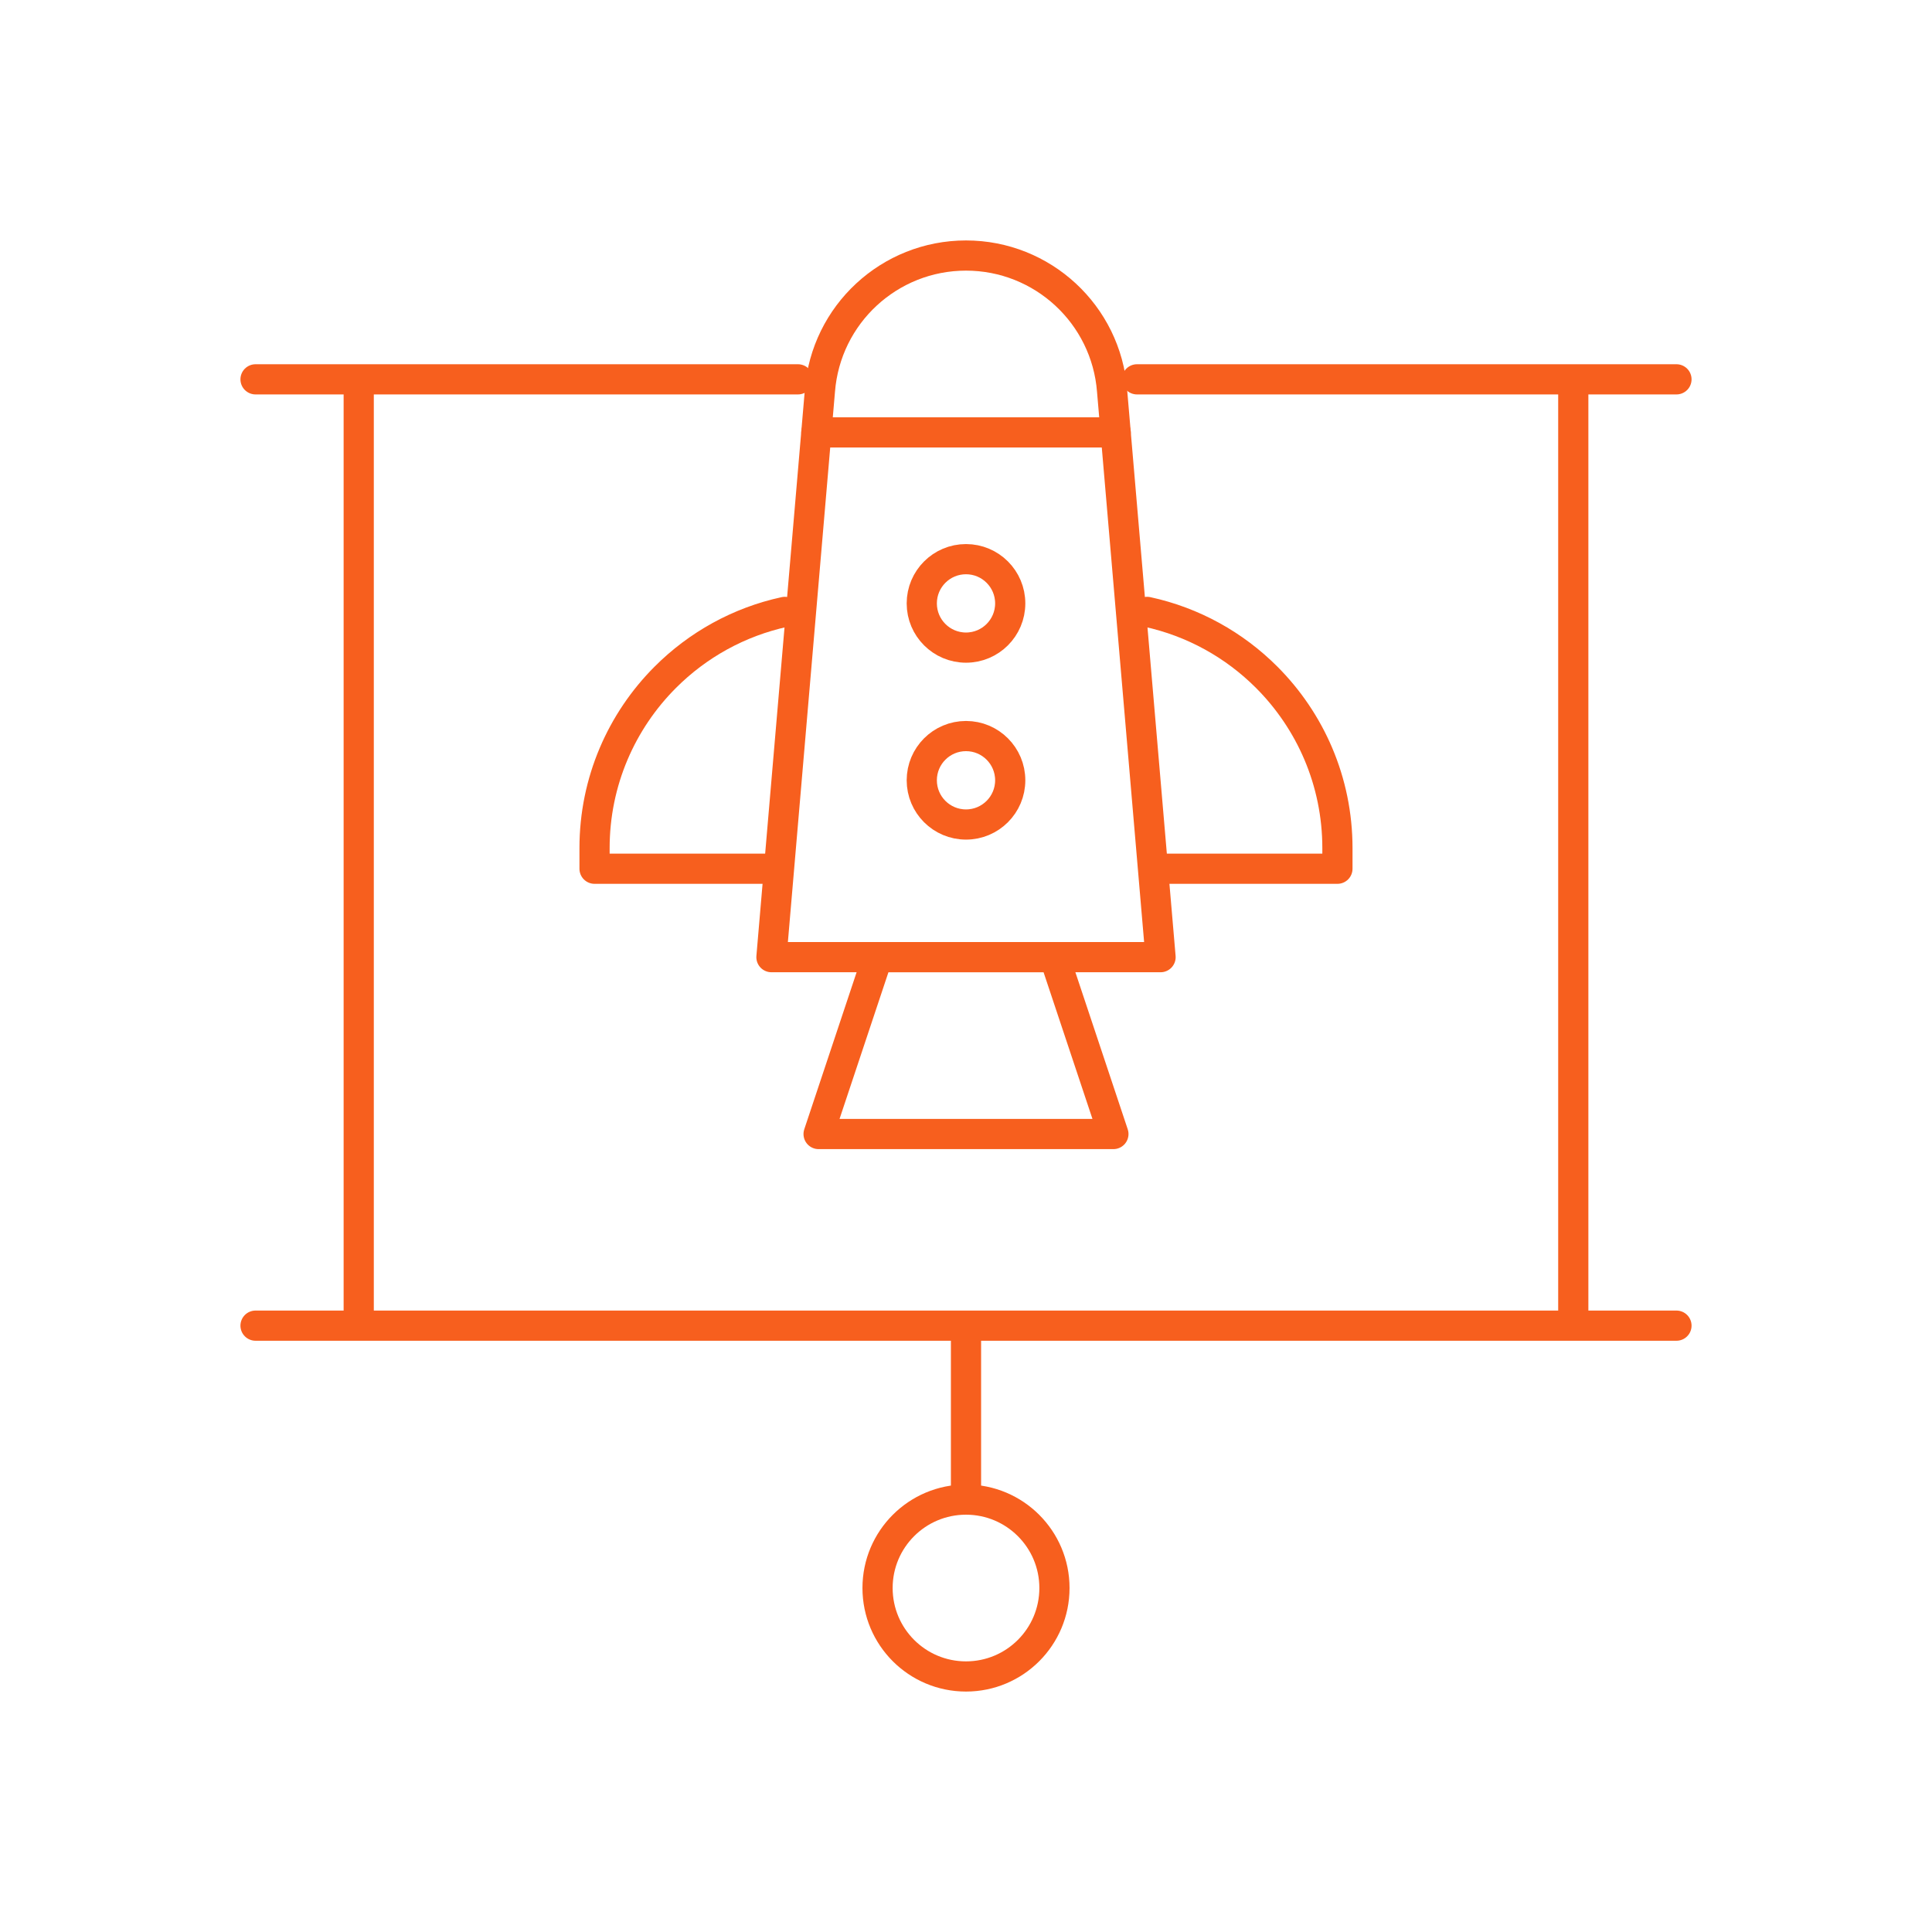<svg width="64" height="64" viewBox="0 0 64 64" fill="none" xmlns="http://www.w3.org/2000/svg">
<g clip-path="url(#clip0_8186_16808)">
<path d="M11.883 43.523V12.957" stroke="#F75F1E" stroke-miterlimit="10" stroke-linecap="round" stroke-linejoin="round"/>
<path d="M52.117 43.523V12.957" stroke="#F75F1E" stroke-miterlimit="10" stroke-linecap="round" stroke-linejoin="round"/>
<path d="M55.535 12.566H37.664" stroke="#F75F1E" stroke-miterlimit="10" stroke-linecap="round" stroke-linejoin="round"/>
<path d="M26.434 12.566H8.465" stroke="#F75F1E" stroke-miterlimit="10" stroke-linecap="round" stroke-linejoin="round"/>
<path d="M8.465 43.914H55.535" stroke="#F75F1E" stroke-miterlimit="10" stroke-linecap="round" stroke-linejoin="round"/>
<path d="M32 55.535C33.618 55.535 34.93 54.224 34.93 52.605C34.93 50.987 33.618 49.676 32 49.676C30.382 49.676 29.07 50.987 29.07 52.605C29.07 54.224 30.382 55.535 32 55.535Z" stroke="#F75F1E" stroke-miterlimit="10" stroke-linecap="round" stroke-linejoin="round"/>
<path d="M32 44.012V49.578" stroke="#F75F1E" stroke-miterlimit="10" stroke-linecap="round" stroke-linejoin="round"/>
<path d="M38.407 28.778H44.304V28.095C44.304 25.884 43.407 23.882 41.958 22.433C40.893 21.367 39.527 20.6 38 20.27" stroke="#F75F1E" stroke-miterlimit="10" stroke-linecap="round" stroke-linejoin="round"/>
<path d="M25.592 28.778H19.695V28.095C19.695 25.884 20.592 23.882 22.041 22.433C23.106 21.367 24.472 20.6 25.999 20.27" stroke="#F75F1E" stroke-miterlimit="10" stroke-linecap="round" stroke-linejoin="round"/>
<circle cx="32" cy="19.988" r="1.465" stroke="#F75F1E" stroke-miterlimit="10" stroke-linecap="round" stroke-linejoin="round"/>
<circle cx="32" cy="25.848" r="1.465" stroke="#F75F1E" stroke-miterlimit="10" stroke-linecap="round" stroke-linejoin="round"/>
<path d="M32 8.465C29.465 8.465 27.357 10.416 27.161 12.944L25.555 31.707H38.445L36.839 12.944C36.644 10.416 34.535 8.465 32 8.465Z" stroke="#F75F1E" stroke-miterlimit="10" stroke-linecap="round" stroke-linejoin="round"/>
<path d="M36.883 37.566H27.117L29.07 31.707H34.93L36.883 37.566Z" stroke="#F75F1E" stroke-miterlimit="10" stroke-linecap="round" stroke-linejoin="round"/>
<path d="M36.959 14.324H27.043" stroke="#F75F1E" stroke-miterlimit="10" stroke-linecap="round" stroke-linejoin="round"/>
</g>
<defs>
<clipPath id="clip0_8186_16808">
<rect width="50" height="50" fill="white" transform="translate(7 7)"/>
</clipPath>
</defs>
</svg>
